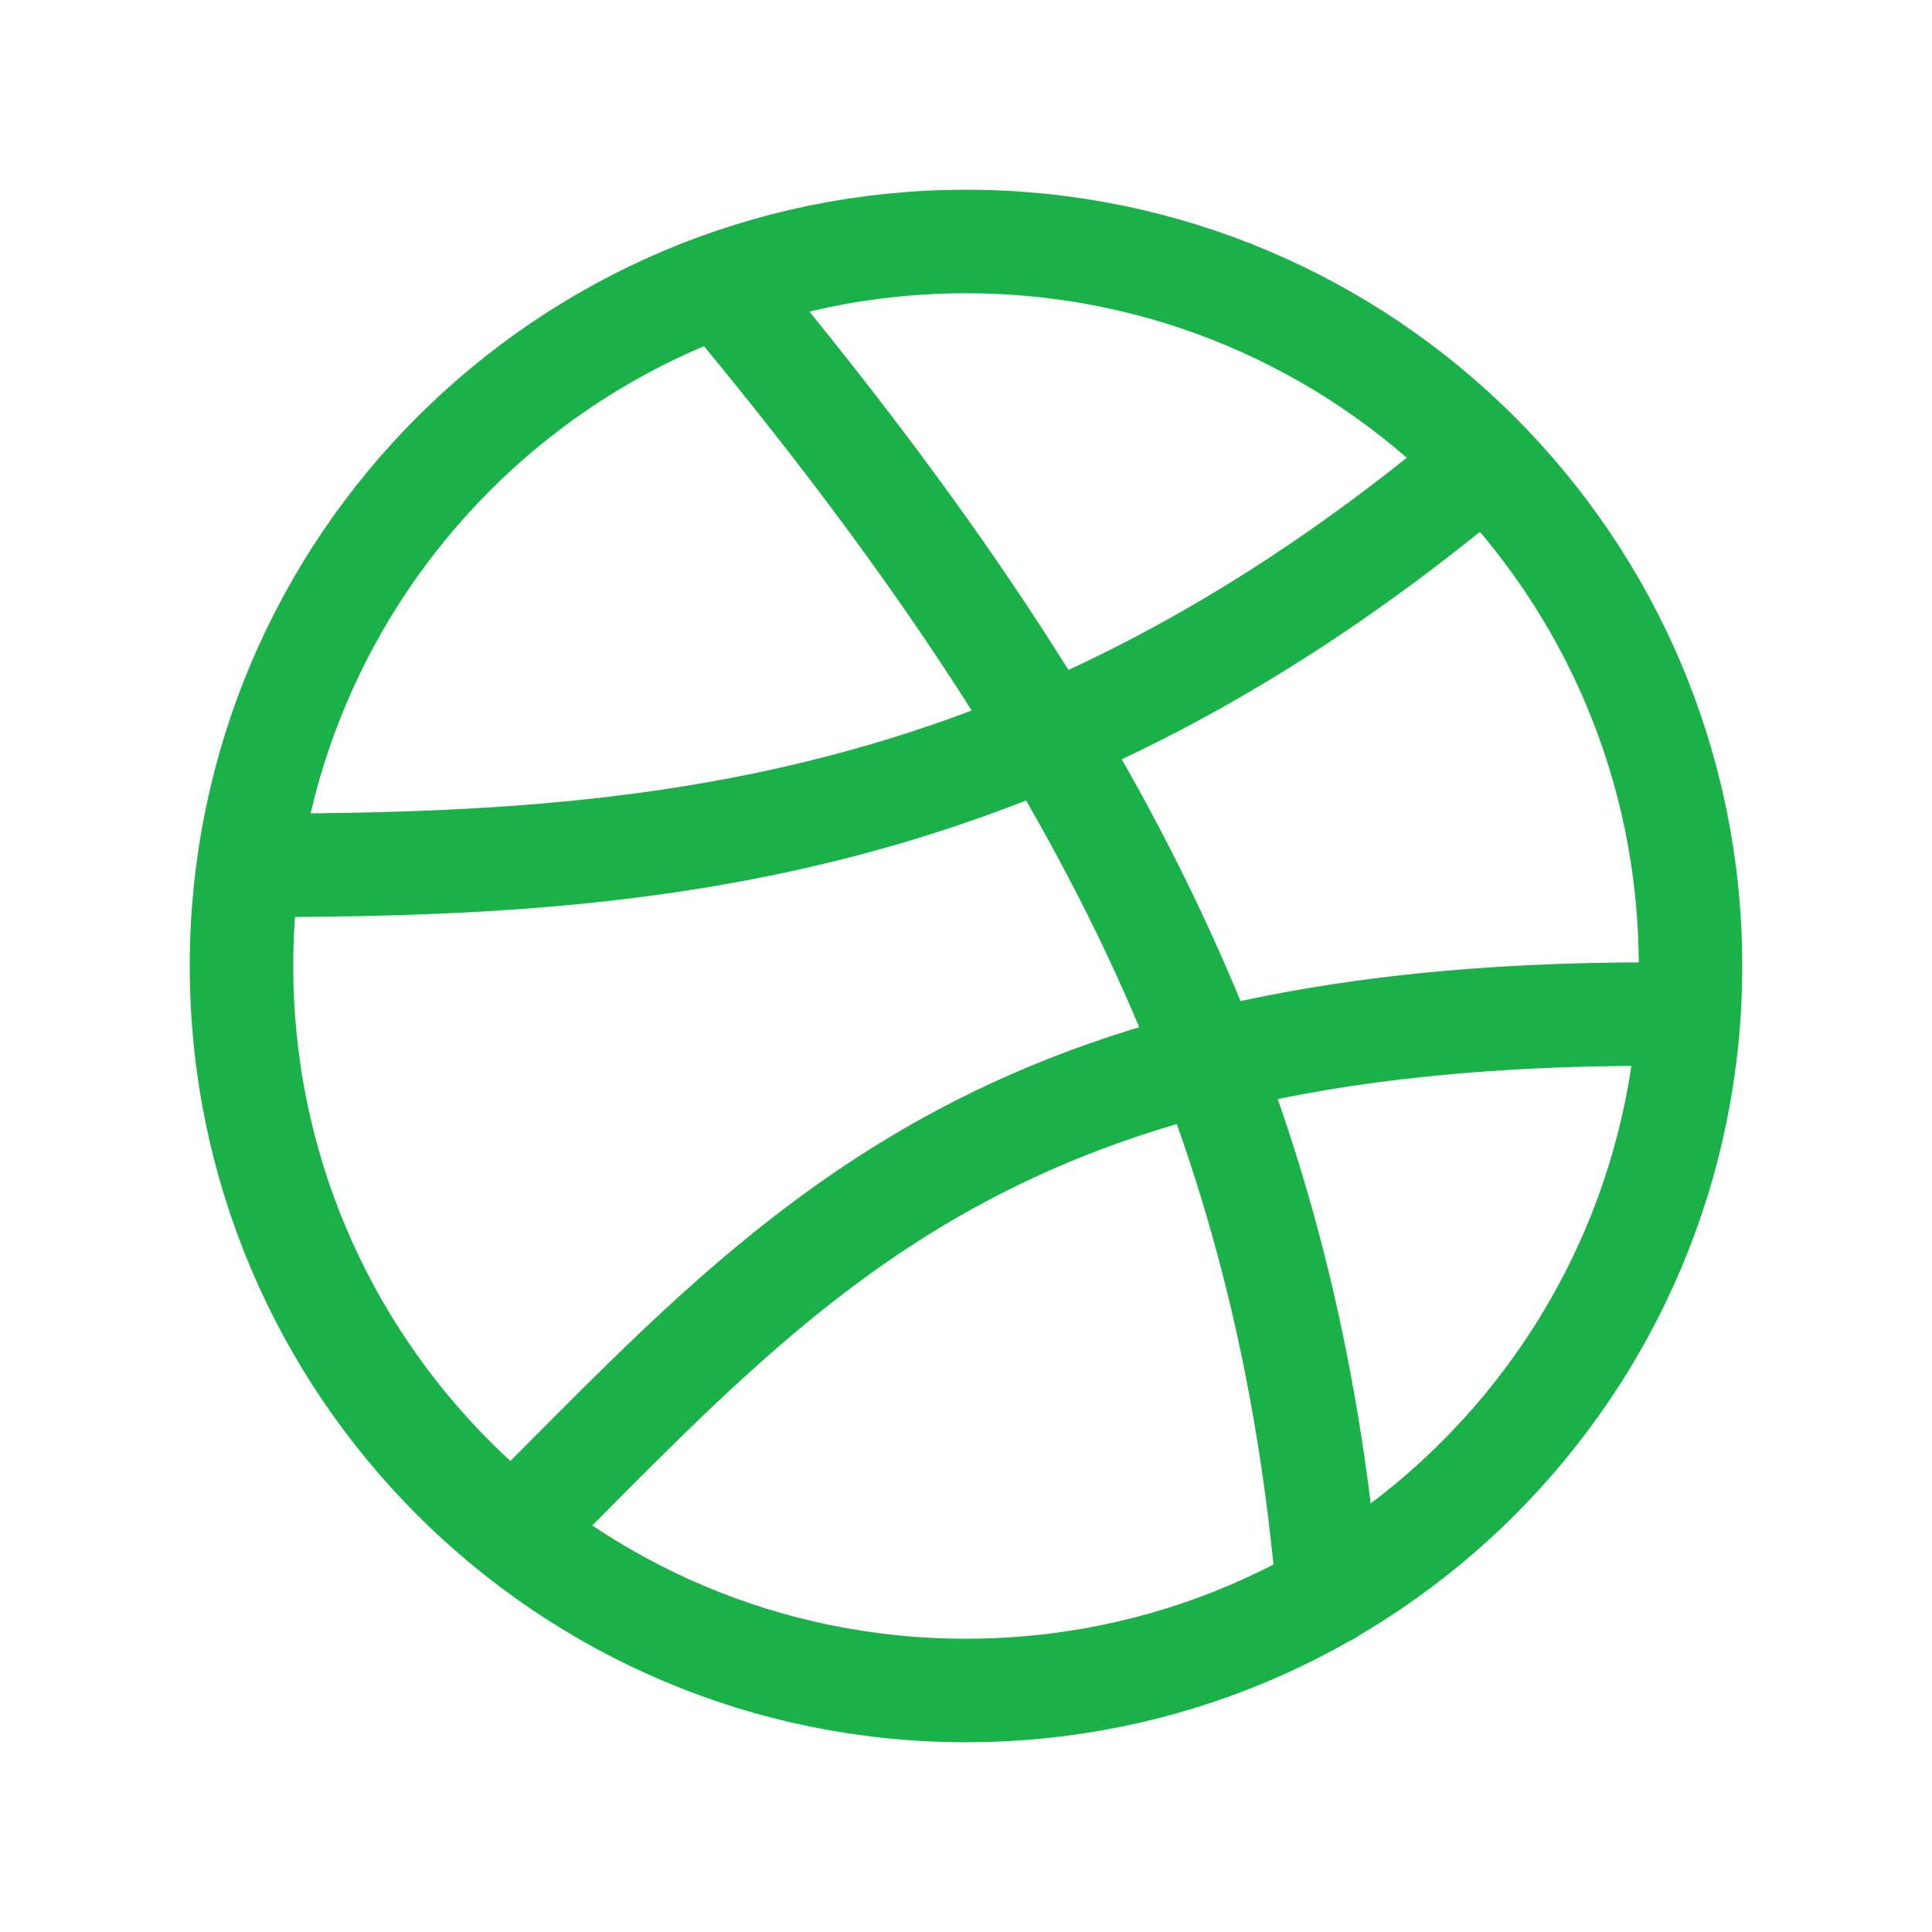 <?xml version="1.0" encoding="UTF-8"?> <svg xmlns="http://www.w3.org/2000/svg" width="28" height="28" viewBox="0 0 28 28" fill="none"><path d="M10.5 4.2C16.333 11.2 18.667 16.45 19.25 23.1M7.467 22.167C11.55 18.083 14.467 14.583 24.383 14.7M3.617 12.542C9.45 12.542 15.066 12.098 21.483 6.708M24.5 14C24.5 19.799 19.799 24.5 14 24.5C8.201 24.5 3.5 19.799 3.5 14C3.5 8.201 8.201 3.5 14 3.5C19.799 3.5 24.5 8.201 24.5 14Z" stroke="#1AB248" stroke-width="1.5" stroke-linecap="round" stroke-linejoin="round"></path></svg> 